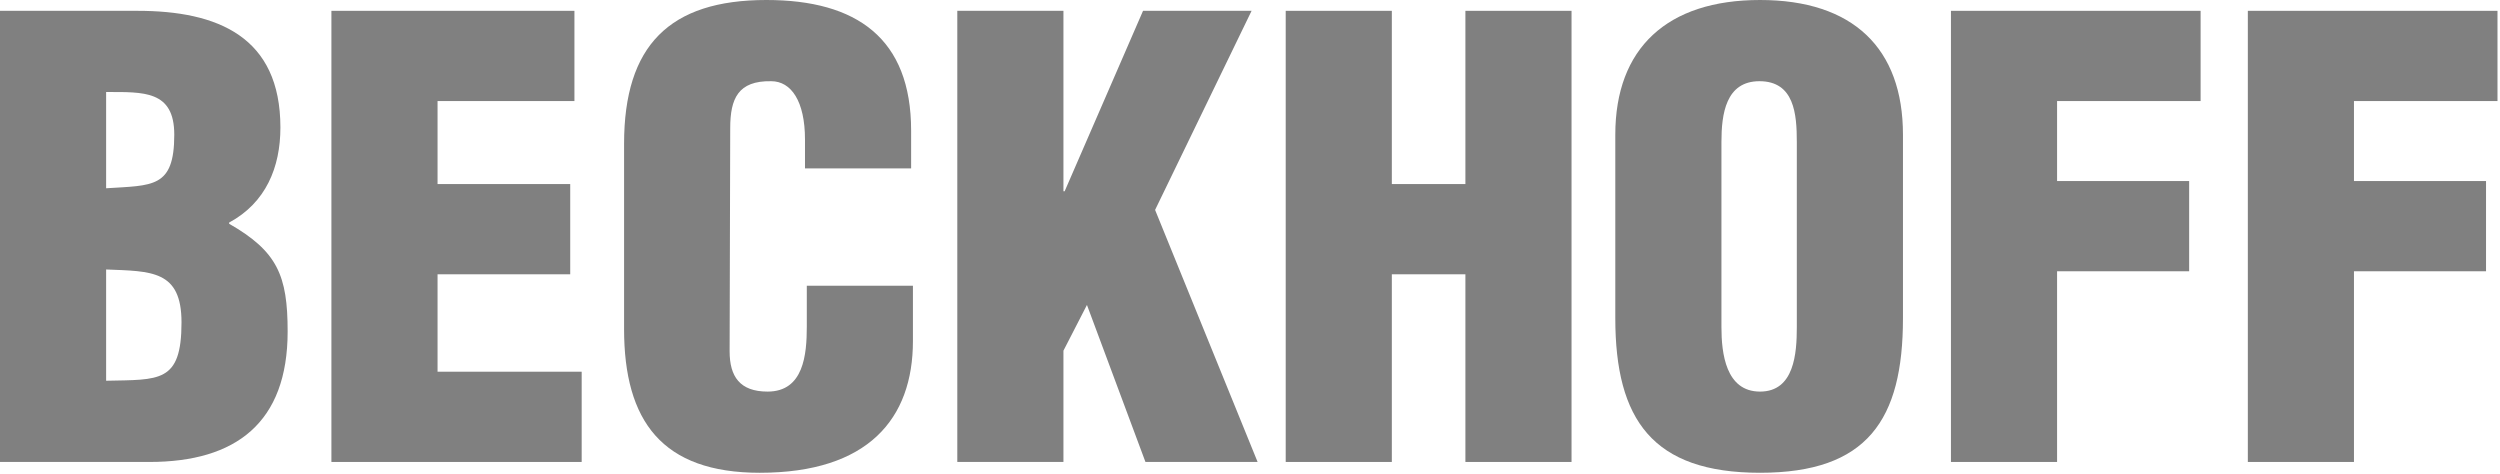 <?xml version="1.0" encoding="UTF-8" standalone="no"?>
<!DOCTYPE svg PUBLIC "-//W3C//DTD SVG 1.1//EN" "http://www.w3.org/Graphics/SVG/1.1/DTD/svg11.dtd">
<svg width="100%" height="100%" viewBox="0 0 945 179" version="1.1" xmlns="http://www.w3.org/2000/svg" xmlns:xlink="http://www.w3.org/1999/xlink" xml:space="preserve" xmlns:serif="http://www.serif.com/" style="fill-rule:evenodd;clip-rule:evenodd;stroke-linejoin:round;stroke-miterlimit:2;">
    <g>
        <path d="M40.116,101.863C57.214,102.538 68.611,102.084 68.611,121.866C68.611,144.828 60.176,143.466 40.116,143.92L40.116,101.863ZM40.116,34.788C54.252,34.788 65.875,34.106 65.875,50.929C65.875,71.166 57.672,70.03 40.116,71.166L40.116,34.788ZM56.529,174.619C89.126,174.619 108.729,159.833 108.729,125.28C108.729,104.135 104.854,95.036 86.617,84.58L86.617,84.126C100.522,76.624 105.994,63.208 105.994,48.204C105.994,13.871 82.288,4.092 51.97,4.092L0,4.092L0,174.619L56.529,174.619Z" style="fill:rgb(128,128,128);"/>
        <path d="M219.872,174.619L219.872,140.506L165.392,140.506L165.392,103.681L215.543,103.681L215.543,69.575L165.392,69.575L165.392,38.198L217.135,38.198L217.135,4.091L125.273,4.091L125.273,174.619L219.872,174.619Z" style="fill:rgb(128,128,128);fill-rule:nonzero;"/>
        <path d="M344.405,63.663L344.405,49.338C344.405,14.55 323.888,0 289.696,0C252.996,0 235.902,17.28 235.902,54.339L235.902,124.371C235.902,159.159 250.261,178.708 287.19,178.708C328.221,178.708 345.088,158.251 345.088,128.915L345.088,108.003L304.97,108.003L304.97,123.463C304.97,133.925 303.831,148.023 290.154,148.023C279.668,148.023 275.795,142.337 275.795,132.784L276.022,48.431C276.022,37.287 278.981,30.47 291.52,30.696C299.042,30.696 304.288,38.199 304.288,52.75L304.288,63.663L344.405,63.663Z" style="fill:rgb(128,128,128);fill-rule:nonzero;"/>
        <path d="M401.979,174.619L401.979,132.562L410.867,115.272L432.979,174.619L475.375,174.619L436.626,79.349L473.098,4.091L432.067,4.091L402.434,72.304L401.979,72.304L401.979,4.091L361.86,4.091L361.86,174.619L401.979,174.619Z" style="fill:rgb(128,128,128);fill-rule:nonzero;"/>
        <path d="M526.113,174.619L526.113,103.681L553.923,103.681L553.923,174.619L594.04,174.619L594.04,4.091L553.923,4.091L553.923,69.575L526.113,69.575L526.113,4.091L485.998,4.091L485.998,174.619L526.113,174.619Z" style="fill:rgb(128,128,128);fill-rule:nonzero;"/>
        <path d="M679.197,123.683C679.197,133.457 678.289,148.022 665.295,148.022C652.302,148.022 650.705,133.458 650.705,123.683L650.705,53.657C650.705,43.198 652.302,30.695 665.068,30.695C678.289,30.695 679.197,43.198 679.197,53.657L679.197,123.683ZM719.32,50.928C719.32,18.189 700.395,0 665.295,0C630.19,0 610.583,18.189 610.583,50.928L610.583,120.282C610.583,158.703 624.72,178.707 665.295,178.707C705.865,178.707 719.32,158.703 719.32,120.282L719.32,50.928Z" style="fill:rgb(128,128,128);"/>
        <path d="M777.576,174.619L777.576,102.538L827.499,102.538L827.499,68.435L777.576,68.435L777.576,38.198L831.828,38.198L831.828,4.091L737.459,4.091L737.459,174.619L777.576,174.619Z" style="fill:rgb(128,128,128);fill-rule:nonzero;"/>
        <path d="M889.797,174.619L889.797,102.538L939.72,102.538L939.72,68.435L889.797,68.435L889.797,38.198L944.049,38.198L944.049,4.091L849.681,4.091L849.681,174.619L889.797,174.619Z" style="fill:rgb(128,128,128);fill-rule:nonzero;"/>
    </g>
</svg>
